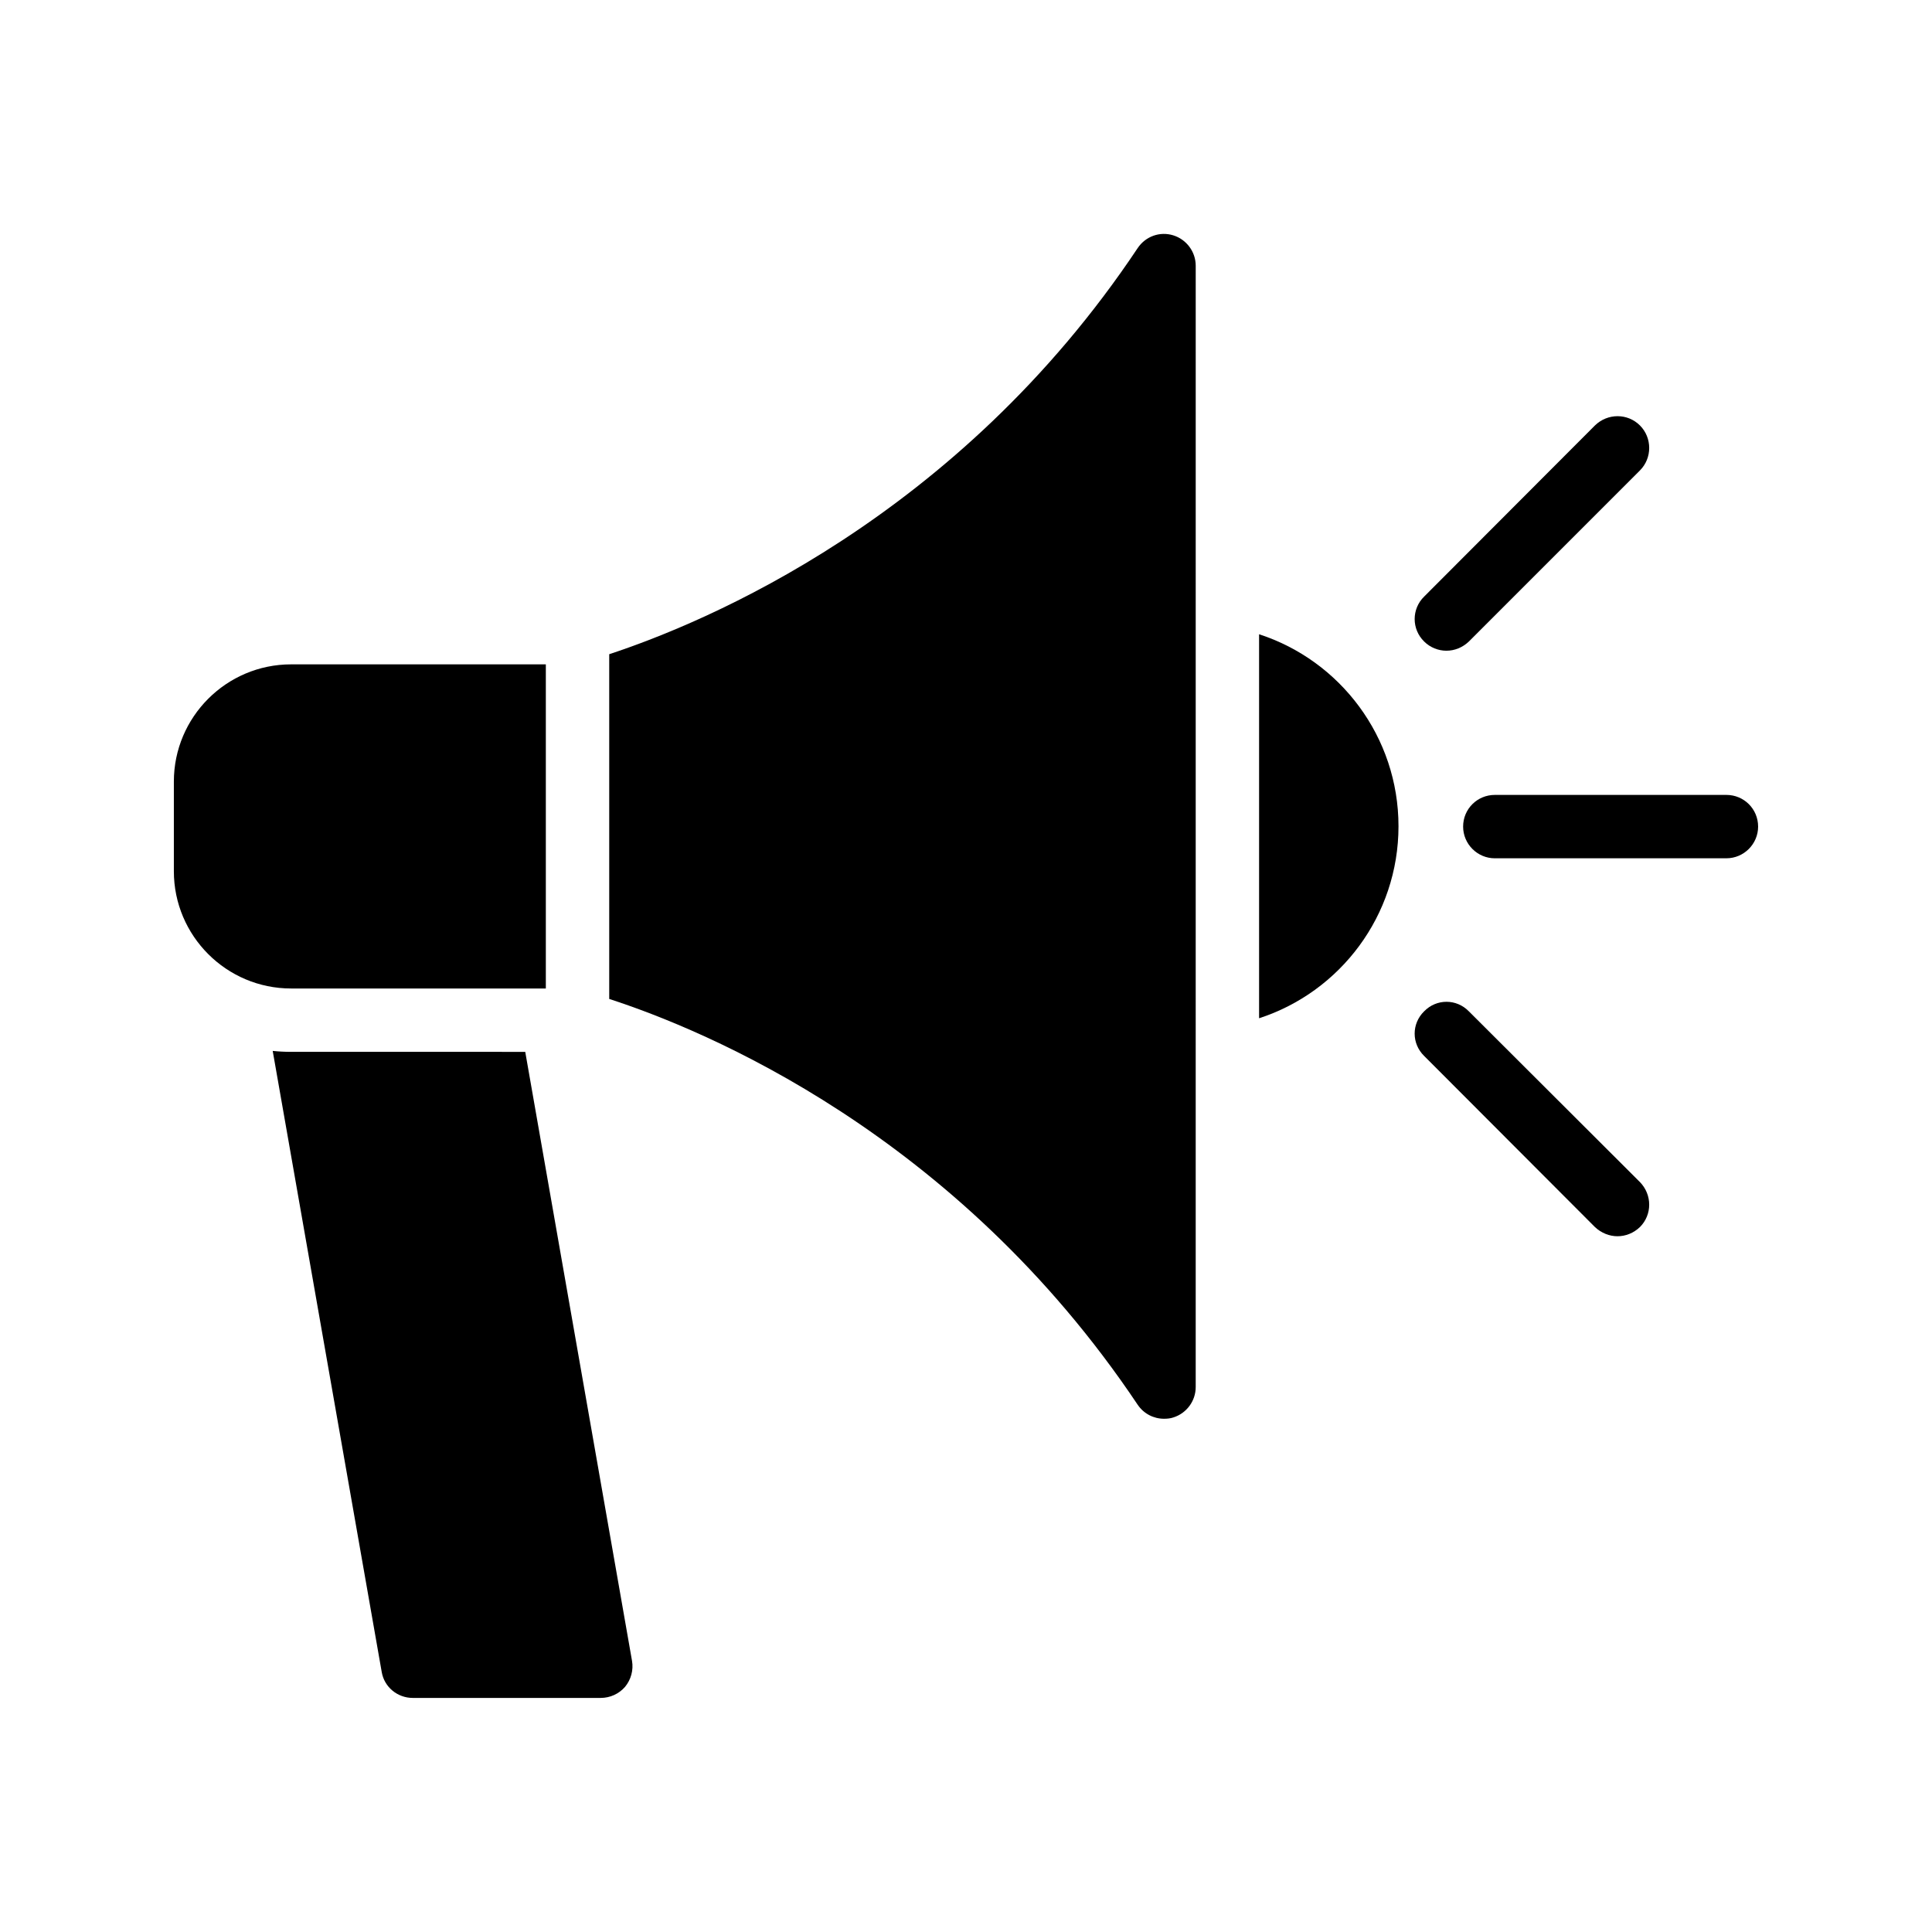 <?xml version="1.0" encoding="UTF-8"?>
<!-- Uploaded to: ICON Repo, www.iconrepo.com, Generator: ICON Repo Mixer Tools -->
<svg fill="#000000" width="800px" height="800px" version="1.1" viewBox="144 144 512 512" xmlns="http://www.w3.org/2000/svg">
 <g>
  <path d="m221.14 422.75c-1.68 0-3.273-0.082-4.871-0.25l28.887 164.58c0.672 4.031 4.199 6.887 8.23 6.887h49.793c2.519 0 4.871-1.09 6.465-2.938 1.594-1.93 2.266-4.449 1.848-6.887l-28.297-161.39z"/>
  <path d="m477.67 413.85c21.496-6.969 36.945-27.207 36.945-50.883 0-23.68-15.449-43.914-36.945-50.883z"/>
  <path d="m578.6 268.67c3.273-3.273 3.273-8.648 0-11.922-3.273-3.273-8.566-3.273-11.922 0l-45.258 45.344c-3.359 3.273-3.359 8.648 0 11.922 1.594 1.594 3.777 2.434 5.879 2.434 2.184 0 4.281-0.84 5.961-2.434z"/>
  <path d="m521.42 423.84 45.258 45.344c1.68 1.594 3.863 2.434 5.961 2.434 2.184 0 4.281-0.84 5.961-2.434 3.273-3.273 3.273-8.566 0-11.922l-45.344-45.258c-3.273-3.359-8.566-3.359-11.84 0-3.356 3.273-3.356 8.562 0.004 11.836z"/>
  <path d="m601.52 354.66h-61.379c-4.617 0-8.398 3.695-8.398 8.398 0 4.617 3.777 8.398 8.398 8.398l61.379-0.004c4.617 0 8.398-3.777 8.398-8.398-0.004-4.699-3.781-8.395-8.398-8.395z"/>
  <path d="m221.14 405.96h67.512v-85.898h-67.512c-17.129 0-31.066 13.938-31.066 31.066v23.762c0 17.133 13.938 31.07 31.066 31.07z"/>
  <path d="m445.51 516.29c1.594 2.352 4.199 3.695 6.969 3.695 0.84 0 1.68-0.082 2.434-0.336 3.527-1.09 5.961-4.367 5.961-8.062l0.004-297.16c0-3.695-2.434-6.969-5.961-8.062-3.527-1.09-7.305 0.25-9.406 3.359-47.863 71.793-114.87 99.336-140.06 107.65v91.359c25.109 8.141 91.863 35.516 140.06 107.56z"/>
 </g>
</svg>